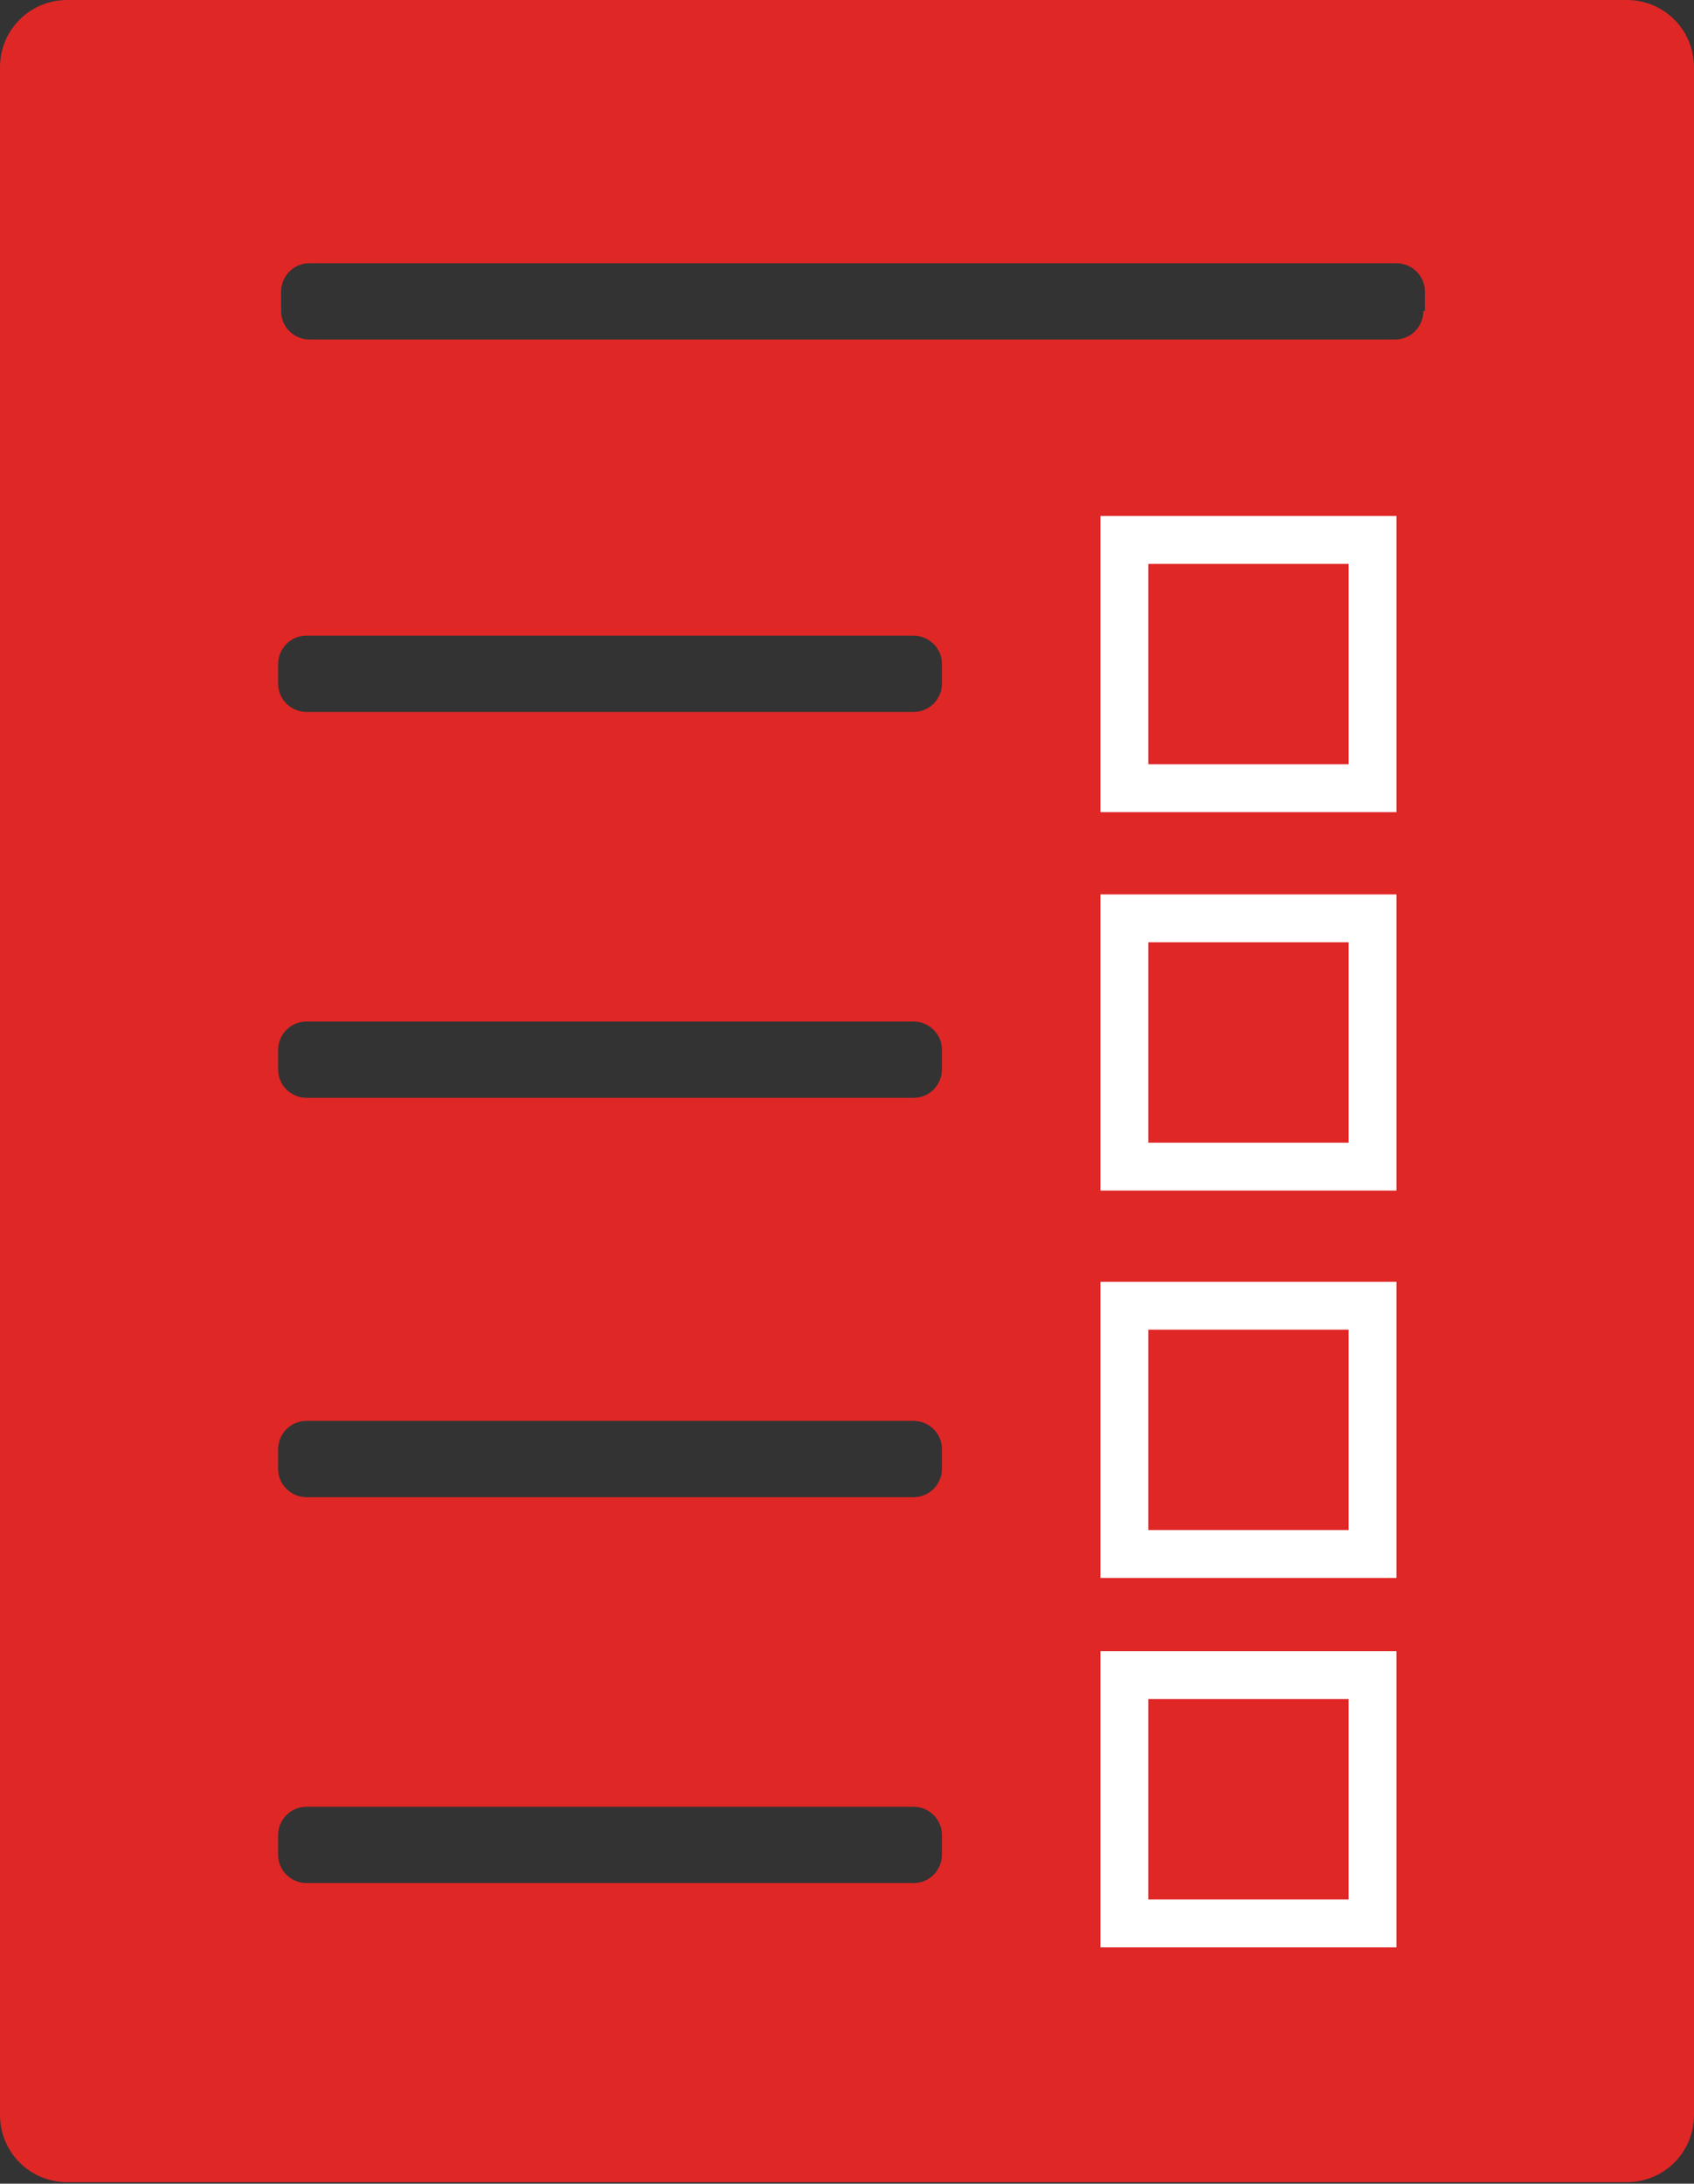 <?xml version="1.0" encoding="UTF-8"?>
<svg xmlns="http://www.w3.org/2000/svg" id="Layer_1" version="1.1" viewBox="0 0 113.3 146">
  <rect x="0" y="0" width="113.3" height="146" fill="#333333" stroke="none"/>
  <!-- Generator: Adobe Illustrator 29.7.0, SVG Export Plug-In . SVG Version: 2.1.1 Build 138)  -->
  <defs>
    <style>
      .st0 {
        fill: #df2726;
      }

      .st1 {
        fill: #fff;
      }
    </style>
  </defs>
  <path class="st0" d="M108.8,0H4.5C2,0,0,2,0,4.5v136.9c0,2.5,2,4.5,4.5,4.5h104.3c2.5,0,4.5-2,4.5-4.5V4.5c0-2.5-2-4.5-4.5-4.5ZM63,124c0,1-.8,1.9-1.9,1.9H20.5c-1,0-1.9-.8-1.9-1.9v-1.3c0-1,.8-1.9,1.9-1.9h40.6c1,0,1.9.8,1.9,1.9v1.3ZM63,98.2c0,1-.8,1.9-1.9,1.9H20.5c-1,0-1.9-.8-1.9-1.9v-1.3c0-1,.8-1.9,1.9-1.9h40.6c1,0,1.9.8,1.9,1.9v1.3ZM63,71.5c0,1-.8,1.9-1.9,1.9H20.5c-1,0-1.9-.8-1.9-1.9v-1.3c0-1,.8-1.9,1.9-1.9h40.6c1,0,1.9.8,1.9,1.9v1.3ZM63,45.7c0,1-.8,1.9-1.9,1.9H20.5c-1,0-1.9-.8-1.9-1.9v-1.3c0-1,.8-1.9,1.9-1.9h40.6c1,0,1.9.8,1.9,1.9v1.3ZM95.2,20.8c0,1-.8,1.9-1.9,1.9H20.7c-1,0-1.9-.8-1.9-1.9v-1.3c0-1,.8-1.9,1.9-1.9h72.7c1,0,1.9.8,1.9,1.9v1.3Z"></path>
  <path class="st1" d="M93.4,54.3h-19.8v-19.8h19.8v19.8ZM76.8,51.1h13.4v-13.4h-13.4v13.4Z"></path>
  <path class="st1" d="M93.4,79.6h-19.8v-19.8h19.8v19.8ZM76.8,76.4h13.4v-13.4h-13.4v13.4Z"></path>
  <path class="st1" d="M93.4,105.5h-19.8v-19.8h19.8v19.8ZM76.8,102.3h13.4v-13.4h-13.4v13.4Z"></path>
  <path class="st1" d="M93.4,130.2h-19.8v-19.8h19.8v19.8ZM76.8,127h13.4v-13.4h-13.4v13.4Z"></path>
</svg>

